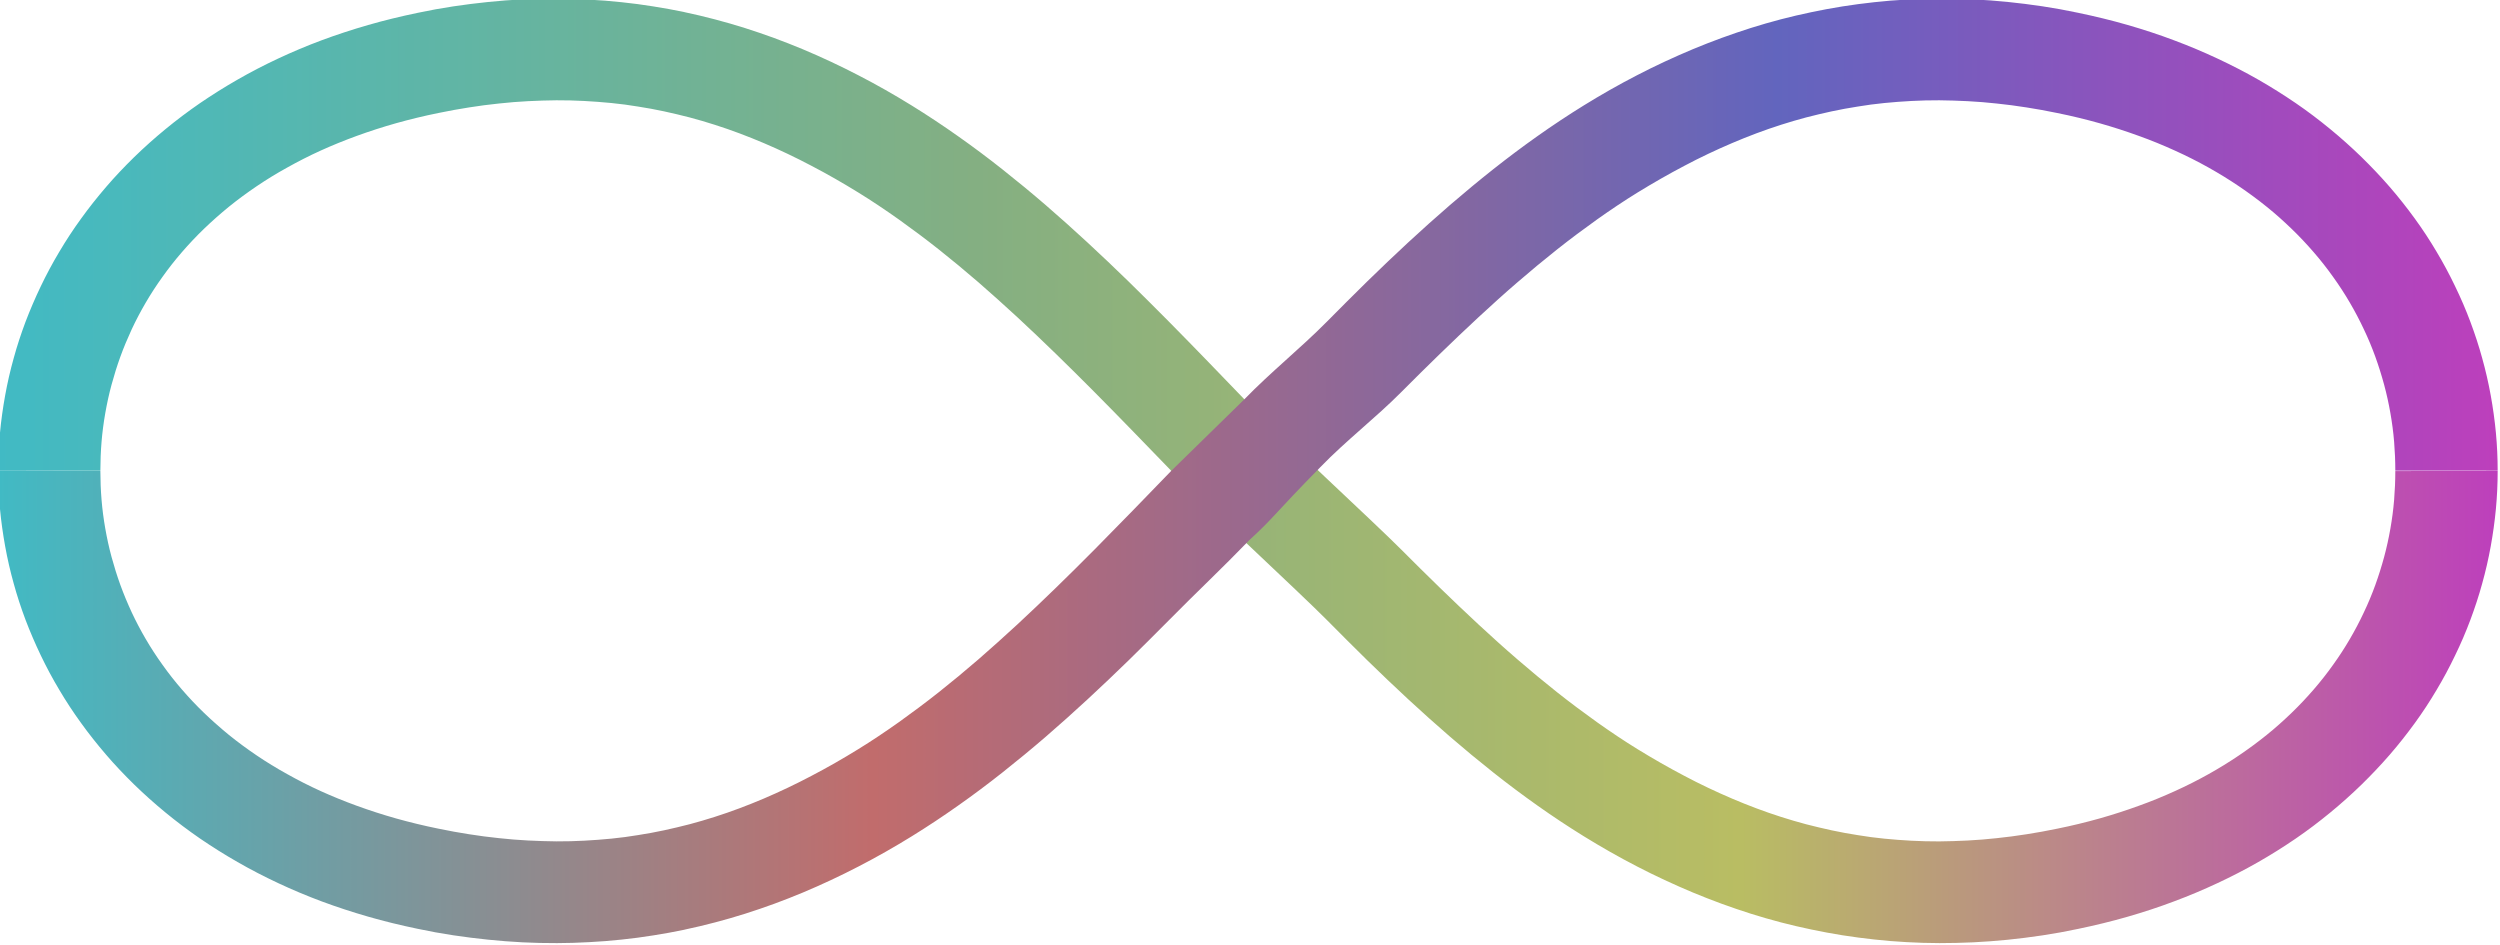 <?xml version="1.0" encoding="UTF-8" standalone="no"?>
<!-- Created with Inkscape (http://www.inkscape.org/) -->

<svg
   xml:space="preserve"
   sodipodi:docname="meshflow_mockup.svg"
   inkscape:version="1.3 (1:1.3+202307231459+0e150ed6c4)"
   id="svg5"
   version="1.1"
   viewBox="0 0 28.177 10.647"
   height="40.242"
   width="106.496"
   inkscape:export-filename="workspace/orbepic/web/frontend/landing-page/src/img/orb_engine.svg"
   inkscape:export-xdpi="300"
   inkscape:export-ydpi="300"
   xmlns:inkscape="http://www.inkscape.org/namespaces/inkscape"
   xmlns:sodipodi="http://sodipodi.sourceforge.net/DTD/sodipodi-0.dtd"
   xmlns:xlink="http://www.w3.org/1999/xlink"
   xmlns="http://www.w3.org/2000/svg"
   xmlns:svg="http://www.w3.org/2000/svg"><sodipodi:namedview
     id="namedview7"
     pagecolor="#ffffff"
     bordercolor="#666666"
     borderopacity="1.0"
     inkscape:showpageshadow="2"
     inkscape:pageopacity="0.0"
     inkscape:pagecheckerboard="0"
     inkscape:deskcolor="#d1d1d1"
     inkscape:document-units="mm"
     showgrid="false"
     inkscape:zoom="5.6568543"
     inkscape:cx="-4451.9443"
     inkscape:cy="467.75113"
     inkscape:window-width="1920"
     inkscape:window-height="1027"
     inkscape:window-x="1920"
     inkscape:window-y="27"
     inkscape:window-maximized="1"
     showguides="false"
     inkscape:current-layer="layer1"><inkscape:grid
       type="xygrid"
       id="grid14560"
       originx="4471.383"
       originy="-435.929"
       spacingy="0.265"
       spacingx="0.265"
       units="px"
       visible="false" /></sodipodi:namedview><defs
     id="defs2"><linearGradient
       id="linearGradient76181"
       inkscape:swatch="gradient"><stop
         style="stop-color:#6a6a6a;stop-opacity:1;"
         offset="0"
         id="stop76177" /><stop
         style="stop-color:#4f4f4f;stop-opacity:0;"
         offset="1"
         id="stop76179" /></linearGradient><linearGradient
       id="linearGradient76167"
       inkscape:swatch="gradient"><stop
         style="stop-color:#6a6a6a;stop-opacity:1;"
         offset="0"
         id="stop76163" /><stop
         style="stop-color:#6a6a6a;stop-opacity:0;"
         offset="1"
         id="stop76165" /></linearGradient><linearGradient
       id="linearGradient103"
       inkscape:collect="always"><stop
         style="stop-color:#41bac4;stop-opacity:1;"
         offset="0"
         id="stop103" /><stop
         style="stop-color:#84af82;stop-opacity:1;"
         offset="0.391"
         id="stop105" /><stop
         style="stop-color:#b9bd63;stop-opacity:1;"
         offset="0.697"
         id="stop106" /><stop
         style="stop-color:#bd3fbc;stop-opacity:1;"
         offset="1"
         id="stop104" /></linearGradient><linearGradient
       id="linearGradient106"
       inkscape:collect="always"><stop
         style="stop-color:#41bac4;stop-opacity:1;"
         offset="0"
         id="stop107" /><stop
         style="stop-color:#c16c6c;stop-opacity:1;"
         offset="0.35"
         id="stop109" /><stop
         style="stop-color:#6265be;stop-opacity:1;"
         offset="0.712"
         id="stop110" /><stop
         style="stop-color:#bd3fbc;stop-opacity:1;"
         offset="1"
         id="stop108" /></linearGradient><linearGradient
       inkscape:collect="always"
       xlink:href="#linearGradient103"
       id="linearGradient1640"
       gradientUnits="userSpaceOnUse"
       x1="134.479"
       y1="115"
       x2="159.998"
       y2="115" /><linearGradient
       inkscape:collect="always"
       xlink:href="#linearGradient106"
       id="linearGradient1641"
       gradientUnits="userSpaceOnUse"
       x1="134.479"
       y1="115"
       x2="159.998"
       y2="115" /></defs><g
     inkscape:label="Layer 1"
     inkscape:groupmode="layer"
     id="layer1"
     style="display:inline"
     transform="translate(1183.053,-115.34)"><g
       id="g1593"
       transform="matrix(1.104,0,0,1.104,-1331.538,-6.313)"><path
         d="m 140.175,110.178 c -0.113,-2.7e-4 -0.228,0.002 -0.344,0.008 -0.116,0.006 -0.232,0.015 -0.35,0.027 -0.118,0.012 -0.237,0.027 -0.357,0.045 -0.12,0.018 -0.241,0.04 -0.363,0.066 -0.173,0.036 -0.342,0.077 -0.505,0.124 -0.163,0.047 -0.322,0.099 -0.475,0.156 -0.153,0.057 -0.302,0.12 -0.445,0.187 -0.143,0.067 -0.282,0.139 -0.414,0.215 -0.133,0.076 -0.26,0.156 -0.383,0.24 -0.122,0.084 -0.24,0.173 -0.352,0.265 -0.112,0.092 -0.219,0.188 -0.32,0.286 -0.101,0.099 -0.197,0.2 -0.287,0.305 -0.09,0.105 -0.176,0.213 -0.255,0.323 -0.08,0.11 -0.154,0.223 -0.222,0.338 -0.069,0.115 -0.132,0.233 -0.189,0.352 -0.057,0.119 -0.109,0.24 -0.156,0.363 -0.046,0.123 -0.087,0.247 -0.121,0.372 -0.035,0.125 -0.064,0.252 -0.087,0.379 -0.023,0.127 -0.041,0.255 -0.053,0.383 -0.012,0.128 -0.018,0.258 -0.018,0.387 l 1.043,-3.8e-4 c 0,-0.098 0.004,-0.197 0.012,-0.295 0.008,-0.098 0.021,-0.196 0.038,-0.293 0.017,-0.097 0.038,-0.194 0.064,-0.29 0.026,-0.096 0.056,-0.192 0.09,-0.286 0.034,-0.094 0.073,-0.187 0.116,-0.28 0.043,-0.092 0.091,-0.183 0.143,-0.272 0.052,-0.089 0.109,-0.177 0.171,-0.263 0.061,-0.086 0.127,-0.17 0.198,-0.252 0.071,-0.082 0.146,-0.162 0.226,-0.239 0.08,-0.077 0.165,-0.152 0.254,-0.225 0.089,-0.072 0.184,-0.142 0.283,-0.209 0.099,-0.067 0.203,-0.131 0.312,-0.191 0.109,-0.061 0.222,-0.119 0.341,-0.173 0.119,-0.054 0.242,-0.104 0.371,-0.151 0.129,-0.047 0.262,-0.09 0.4,-0.129 0.139,-0.039 0.283,-0.074 0.431,-0.104 0.106,-0.022 0.21,-0.041 0.313,-0.057 0.103,-0.016 0.204,-0.03 0.305,-0.04 0.1,-0.011 0.2,-0.019 0.298,-0.024 0.098,-0.005 0.195,-0.008 0.29,-0.009 0.096,-3.2e-4 0.19,0.002 0.284,0.007 0.093,0.005 0.186,0.012 0.278,0.021 0.091,0.009 0.182,0.021 0.271,0.036 0.09,0.014 0.178,0.03 0.266,0.049 0.088,0.019 0.175,0.04 0.261,0.062 0.086,0.023 0.172,0.048 0.256,0.075 0.17,0.054 0.336,0.117 0.501,0.187 0.164,0.07 0.326,0.147 0.487,0.232 0.161,0.084 0.32,0.175 0.477,0.272 0.14,0.086 0.278,0.179 0.415,0.276 0.137,0.098 0.274,0.2 0.409,0.307 0.135,0.107 0.27,0.219 0.403,0.334 0.133,0.116 0.266,0.235 0.398,0.357 0.264,0.245 0.526,0.501 0.787,0.764 0.261,0.263 0.522,0.533 0.783,0.803 v 2.7e-4 c 0.268,0.277 1.319,1.25 1.591,1.525 0.136,0.137 0.272,0.274 0.41,0.409 0.138,0.135 0.277,0.267 0.418,0.398 0.141,0.13 0.283,0.258 0.428,0.383 0.145,0.125 0.291,0.246 0.44,0.364 0.149,0.118 0.3,0.231 0.454,0.34 0.154,0.109 0.311,0.213 0.471,0.312 0.178,0.11 0.359,0.213 0.545,0.309 0.185,0.096 0.375,0.184 0.568,0.265 0.097,0.04 0.195,0.079 0.294,0.115 0.099,0.036 0.198,0.07 0.299,0.102 0.101,0.032 0.203,0.061 0.305,0.088 0.103,0.027 0.207,0.051 0.312,0.073 0.105,0.022 0.211,0.042 0.318,0.059 0.107,0.017 0.215,0.031 0.324,0.043 0.109,0.012 0.219,0.021 0.33,0.027 0.111,0.006 0.224,0.01 0.337,0.01 0.113,3e-4 0.228,-0.003 0.344,-0.008 0.116,-0.006 0.232,-0.014 0.35,-0.026 0.118,-0.012 0.237,-0.027 0.357,-0.045 0.12,-0.018 0.241,-0.04 0.363,-0.066 0.173,-0.036 0.342,-0.077 0.505,-0.124 0.163,-0.047 0.322,-0.099 0.475,-0.157 0.153,-0.057 0.302,-0.12 0.445,-0.187 0.143,-0.067 0.281,-0.138 0.414,-0.214 0.133,-0.076 0.26,-0.156 0.383,-0.24 0.123,-0.084 0.24,-0.173 0.352,-0.265 0.112,-0.092 0.219,-0.188 0.32,-0.286 0.101,-0.099 0.197,-0.2 0.288,-0.305 0.091,-0.105 0.176,-0.213 0.256,-0.323 0.08,-0.11 0.154,-0.223 0.222,-0.338 0.069,-0.115 0.132,-0.233 0.189,-0.352 0.058,-0.119 0.11,-0.24 0.156,-0.363 0.046,-0.123 0.087,-0.247 0.121,-0.372 0.035,-0.125 0.064,-0.252 0.087,-0.379 0.023,-0.127 0.041,-0.255 0.053,-0.383 0.012,-0.128 0.018,-0.258 0.018,-0.387 l -1.045,6.3e-4 c 0,0.098 -0.004,0.196 -0.012,0.294 -0.008,0.098 -0.021,0.196 -0.038,0.293 -0.017,0.097 -0.038,0.194 -0.064,0.29 -0.026,0.096 -0.056,0.192 -0.09,0.286 -0.034,0.094 -0.073,0.188 -0.117,0.28 -0.043,0.092 -0.091,0.183 -0.143,0.272 -0.052,0.089 -0.109,0.177 -0.171,0.263 -0.061,0.086 -0.127,0.17 -0.198,0.252 -0.071,0.082 -0.146,0.162 -0.226,0.239 -0.08,0.077 -0.164,0.153 -0.254,0.225 -0.089,0.072 -0.184,0.142 -0.283,0.209 -0.099,0.067 -0.203,0.131 -0.312,0.192 -0.109,0.061 -0.222,0.118 -0.341,0.172 -0.119,0.054 -0.242,0.105 -0.371,0.151 -0.129,0.047 -0.262,0.09 -0.4,0.129 -0.139,0.039 -0.282,0.074 -0.431,0.104 -0.106,0.022 -0.21,0.041 -0.313,0.057 -0.103,0.016 -0.205,0.03 -0.305,0.04 -0.1,0.011 -0.199,0.019 -0.297,0.024 -0.098,0.005 -0.195,0.008 -0.29,0.009 -0.096,2.9e-4 -0.19,-0.002 -0.284,-0.007 -0.093,-0.005 -0.186,-0.012 -0.277,-0.021 -0.091,-0.009 -0.182,-0.021 -0.271,-0.036 -0.089,-0.014 -0.178,-0.03 -0.266,-0.049 -0.088,-0.019 -0.175,-0.04 -0.261,-0.062 -0.086,-0.023 -0.172,-0.048 -0.256,-0.075 -0.169,-0.054 -0.336,-0.117 -0.5,-0.187 -0.164,-0.07 -0.327,-0.147 -0.487,-0.232 -0.16,-0.084 -0.319,-0.175 -0.477,-0.272 -0.14,-0.086 -0.278,-0.179 -0.415,-0.276 -0.137,-0.098 -0.274,-0.2 -0.409,-0.307 -0.135,-0.107 -0.27,-0.219 -0.403,-0.334 -0.134,-0.115 -0.266,-0.235 -0.398,-0.357 -0.264,-0.245 -0.526,-0.501 -0.788,-0.764 -0.261,-0.263 -1.304,-1.226 -1.565,-1.496 v 0 c -0.268,-0.278 -0.535,-0.556 -0.807,-0.831 -0.136,-0.137 -0.273,-0.274 -0.411,-0.409 -0.138,-0.135 -0.278,-0.267 -0.419,-0.398 -0.141,-0.13 -0.283,-0.258 -0.428,-0.383 -0.145,-0.125 -0.292,-0.246 -0.441,-0.364 -0.149,-0.118 -0.3,-0.231 -0.455,-0.34 -0.154,-0.109 -0.311,-0.213 -0.471,-0.312 -0.178,-0.11 -0.359,-0.213 -0.545,-0.309 -0.185,-0.096 -0.375,-0.185 -0.568,-0.266 -0.097,-0.04 -0.194,-0.079 -0.293,-0.115 -0.099,-0.036 -0.198,-0.07 -0.299,-0.102 -0.101,-0.032 -0.203,-0.061 -0.305,-0.088 -0.103,-0.027 -0.207,-0.052 -0.312,-0.074 v -5.2e-4 c -0.105,-0.022 -0.211,-0.041 -0.318,-0.058 -0.107,-0.017 -0.215,-0.032 -0.325,-0.043 -0.109,-0.012 -0.219,-0.02 -0.33,-0.026 -0.111,-0.006 -0.224,-0.01 -0.337,-0.01 z"
         style="fill:url(#linearGradient1640);stroke:none;stroke-linecap:round;stroke-linejoin:round"
         id="path1592"
         sodipodi:nodetypes="csssccssssssssscscssccccsscssscscssssscsccsccscsssssssssccssssssscsssscsscccsscssssssssssssccsccccssssscsssssssscsccsccssscsssssssccssssssssssscccscccc" /><path
         d="m 140.175,119.821 c -0.113,2.7e-4 -0.228,-0.002 -0.344,-0.008 -0.116,-0.006 -0.232,-0.015 -0.35,-0.027 -0.118,-0.012 -0.237,-0.027 -0.357,-0.045 -0.12,-0.018 -0.241,-0.04 -0.363,-0.066 -0.173,-0.036 -0.342,-0.077 -0.505,-0.124 -0.163,-0.047 -0.322,-0.099 -0.475,-0.156 -0.153,-0.057 -0.302,-0.12 -0.445,-0.187 -0.143,-0.067 -0.282,-0.139 -0.414,-0.215 -0.133,-0.076 -0.26,-0.156 -0.383,-0.24 -0.122,-0.084 -0.24,-0.173 -0.352,-0.265 -0.112,-0.092 -0.219,-0.188 -0.32,-0.286 -0.101,-0.099 -0.197,-0.2 -0.287,-0.305 -0.09,-0.105 -0.176,-0.213 -0.255,-0.323 -0.08,-0.11 -0.154,-0.223 -0.222,-0.338 -0.069,-0.115 -0.132,-0.233 -0.189,-0.352 -0.057,-0.119 -0.109,-0.24 -0.156,-0.363 -0.046,-0.123 -0.087,-0.247 -0.121,-0.372 -0.035,-0.125 -0.064,-0.252 -0.087,-0.379 -0.023,-0.127 -0.041,-0.255 -0.053,-0.383 -0.012,-0.128 -0.018,-0.258 -0.018,-0.387 l 1.043,3.8e-4 c 0,0.098 0.004,0.197 0.012,0.295 0.008,0.098 0.021,0.196 0.038,0.293 0.017,0.097 0.038,0.194 0.064,0.29 0.026,0.096 0.056,0.192 0.09,0.286 0.034,0.094 0.073,0.187 0.116,0.28 0.043,0.092 0.091,0.183 0.143,0.272 0.052,0.089 0.109,0.177 0.171,0.263 0.061,0.086 0.127,0.17 0.198,0.252 0.071,0.082 0.146,0.162 0.226,0.239 0.08,0.077 0.165,0.152 0.254,0.225 0.089,0.072 0.184,0.142 0.283,0.209 0.099,0.067 0.203,0.131 0.312,0.191 0.109,0.061 0.222,0.119 0.341,0.173 0.119,0.054 0.242,0.104 0.371,0.151 0.129,0.047 0.262,0.09 0.4,0.129 0.139,0.039 0.283,0.074 0.431,0.104 0.106,0.022 0.21,0.041 0.313,0.057 0.103,0.016 0.204,0.03 0.305,0.04 0.1,0.011 0.2,0.019 0.298,0.024 0.098,0.005 0.195,0.008 0.29,0.009 0.096,3.2e-4 0.19,-0.002 0.284,-0.007 0.093,-0.005 0.186,-0.012 0.278,-0.021 0.091,-0.009 0.182,-0.021 0.271,-0.036 0.09,-0.014 0.178,-0.03 0.266,-0.049 0.088,-0.019 0.175,-0.04 0.261,-0.062 0.086,-0.023 0.172,-0.048 0.256,-0.075 0.17,-0.054 0.336,-0.117 0.501,-0.187 0.164,-0.07 0.326,-0.147 0.487,-0.232 0.161,-0.084 0.32,-0.175 0.477,-0.272 0.14,-0.086 0.278,-0.179 0.415,-0.276 0.137,-0.098 0.274,-0.2 0.409,-0.307 0.135,-0.107 0.27,-0.219 0.403,-0.334 0.133,-0.116 0.266,-0.235 0.398,-0.357 0.264,-0.245 0.526,-0.501 0.787,-0.764 0.261,-0.263 0.522,-0.533 0.783,-0.803 l 0.746,-0.73 c 0.268,-0.277 0.573,-0.52 0.845,-0.795 0.136,-0.137 0.272,-0.274 0.41,-0.409 0.138,-0.135 0.277,-0.267 0.418,-0.398 0.141,-0.13 0.283,-0.258 0.428,-0.383 0.145,-0.125 0.291,-0.246 0.44,-0.364 0.149,-0.118 0.3,-0.231 0.454,-0.34 0.154,-0.109 0.311,-0.213 0.471,-0.312 0.178,-0.11 0.359,-0.213 0.545,-0.309 0.185,-0.096 0.375,-0.184 0.568,-0.265 0.097,-0.04 0.195,-0.079 0.294,-0.115 0.099,-0.036 0.198,-0.07 0.299,-0.102 0.101,-0.032 0.203,-0.061 0.305,-0.088 0.103,-0.027 0.207,-0.051 0.312,-0.073 0.105,-0.022 0.211,-0.042 0.318,-0.059 0.107,-0.017 0.215,-0.031 0.324,-0.043 0.109,-0.012 0.219,-0.021 0.33,-0.027 0.111,-0.006 0.224,-0.01 0.337,-0.01 0.113,-3e-4 0.228,0.003 0.344,0.008 0.116,0.006 0.232,0.014 0.35,0.026 0.118,0.012 0.237,0.027 0.357,0.045 0.12,0.018 0.241,0.04 0.363,0.066 0.173,0.036 0.342,0.077 0.505,0.124 0.163,0.047 0.322,0.099 0.475,0.157 0.153,0.057 0.302,0.12 0.445,0.187 0.143,0.067 0.281,0.138 0.414,0.214 0.133,0.076 0.26,0.156 0.383,0.24 0.123,0.084 0.24,0.173 0.352,0.265 0.112,0.092 0.219,0.188 0.32,0.286 0.101,0.099 0.197,0.2 0.288,0.305 0.091,0.105 0.176,0.213 0.256,0.323 0.08,0.11 0.154,0.223 0.222,0.338 0.069,0.115 0.132,0.233 0.189,0.352 0.058,0.119 0.11,0.24 0.156,0.363 0.046,0.123 0.087,0.247 0.121,0.372 0.035,0.125 0.064,0.252 0.087,0.379 0.023,0.127 0.041,0.255 0.053,0.383 0.012,0.128 0.018,0.258 0.018,0.387 l -1.045,-6.3e-4 c 0,-0.098 -0.004,-0.196 -0.012,-0.294 -0.008,-0.098 -0.021,-0.196 -0.038,-0.293 -0.017,-0.097 -0.038,-0.194 -0.064,-0.29 -0.026,-0.096 -0.056,-0.192 -0.09,-0.286 -0.034,-0.094 -0.073,-0.188 -0.117,-0.28 -0.043,-0.092 -0.091,-0.183 -0.143,-0.272 -0.052,-0.089 -0.109,-0.177 -0.171,-0.263 -0.061,-0.086 -0.127,-0.17 -0.198,-0.252 -0.071,-0.082 -0.146,-0.162 -0.226,-0.239 -0.08,-0.077 -0.164,-0.153 -0.254,-0.225 -0.089,-0.072 -0.184,-0.142 -0.283,-0.209 -0.099,-0.067 -0.203,-0.131 -0.312,-0.192 -0.109,-0.061 -0.222,-0.118 -0.341,-0.172 -0.119,-0.054 -0.242,-0.105 -0.371,-0.151 -0.129,-0.047 -0.262,-0.09 -0.4,-0.129 -0.139,-0.039 -0.282,-0.074 -0.431,-0.104 -0.106,-0.022 -0.21,-0.041 -0.313,-0.057 -0.103,-0.016 -0.205,-0.03 -0.305,-0.04 -0.1,-0.011 -0.199,-0.019 -0.297,-0.024 -0.098,-0.005 -0.195,-0.008 -0.29,-0.009 -0.096,-2.9e-4 -0.19,0.002 -0.284,0.007 -0.093,0.005 -0.186,0.012 -0.277,0.021 -0.091,0.009 -0.182,0.021 -0.271,0.036 -0.089,0.014 -0.178,0.03 -0.266,0.049 -0.088,0.019 -0.175,0.04 -0.261,0.062 -0.086,0.023 -0.172,0.048 -0.256,0.075 -0.169,0.054 -0.336,0.117 -0.5,0.187 -0.164,0.07 -0.327,0.147 -0.487,0.232 -0.16,0.084 -0.319,0.175 -0.477,0.272 -0.14,0.086 -0.278,0.179 -0.415,0.276 -0.137,0.098 -0.274,0.2 -0.409,0.307 -0.135,0.107 -0.27,0.219 -0.403,0.334 -0.134,0.115 -0.266,0.235 -0.398,0.357 -0.264,0.245 -0.526,0.501 -0.788,0.764 -0.261,0.263 -0.565,0.496 -0.826,0.766 -0.479,0.487 -0.471,0.513 -0.725,0.745 -0.268,0.278 -0.549,0.542 -0.82,0.817 -0.136,0.137 -0.273,0.274 -0.411,0.409 -0.138,0.135 -0.278,0.267 -0.419,0.398 -0.141,0.13 -0.283,0.258 -0.428,0.383 -0.145,0.125 -0.292,0.246 -0.441,0.364 -0.149,0.118 -0.3,0.231 -0.455,0.34 -0.154,0.109 -0.311,0.213 -0.471,0.312 -0.178,0.11 -0.359,0.213 -0.545,0.309 -0.185,0.096 -0.375,0.185 -0.568,0.266 -0.097,0.04 -0.194,0.079 -0.293,0.115 -0.099,0.036 -0.198,0.07 -0.299,0.102 -0.101,0.032 -0.203,0.061 -0.305,0.088 -0.103,0.027 -0.207,0.052 -0.312,0.074 v 5.2e-4 c -0.105,0.022 -0.211,0.041 -0.318,0.058 -0.107,0.017 -0.215,0.032 -0.325,0.043 -0.109,0.012 -0.219,0.02 -0.33,0.026 -0.111,0.006 -0.224,0.01 -0.337,0.01 z"
         style="fill:url(#linearGradient1641);stroke:none;stroke-linecap:round;stroke-linejoin:round"
         id="path1593"
         sodipodi:nodetypes="csssccssssssssscscssccccsscssscscssssscsccsccscsssssssssccssssssscsssscsscccsscssssssssssssccsccccssssscsssssssscsccsccssscsssssssccssssssssssscccscccc" /></g></g></svg>
